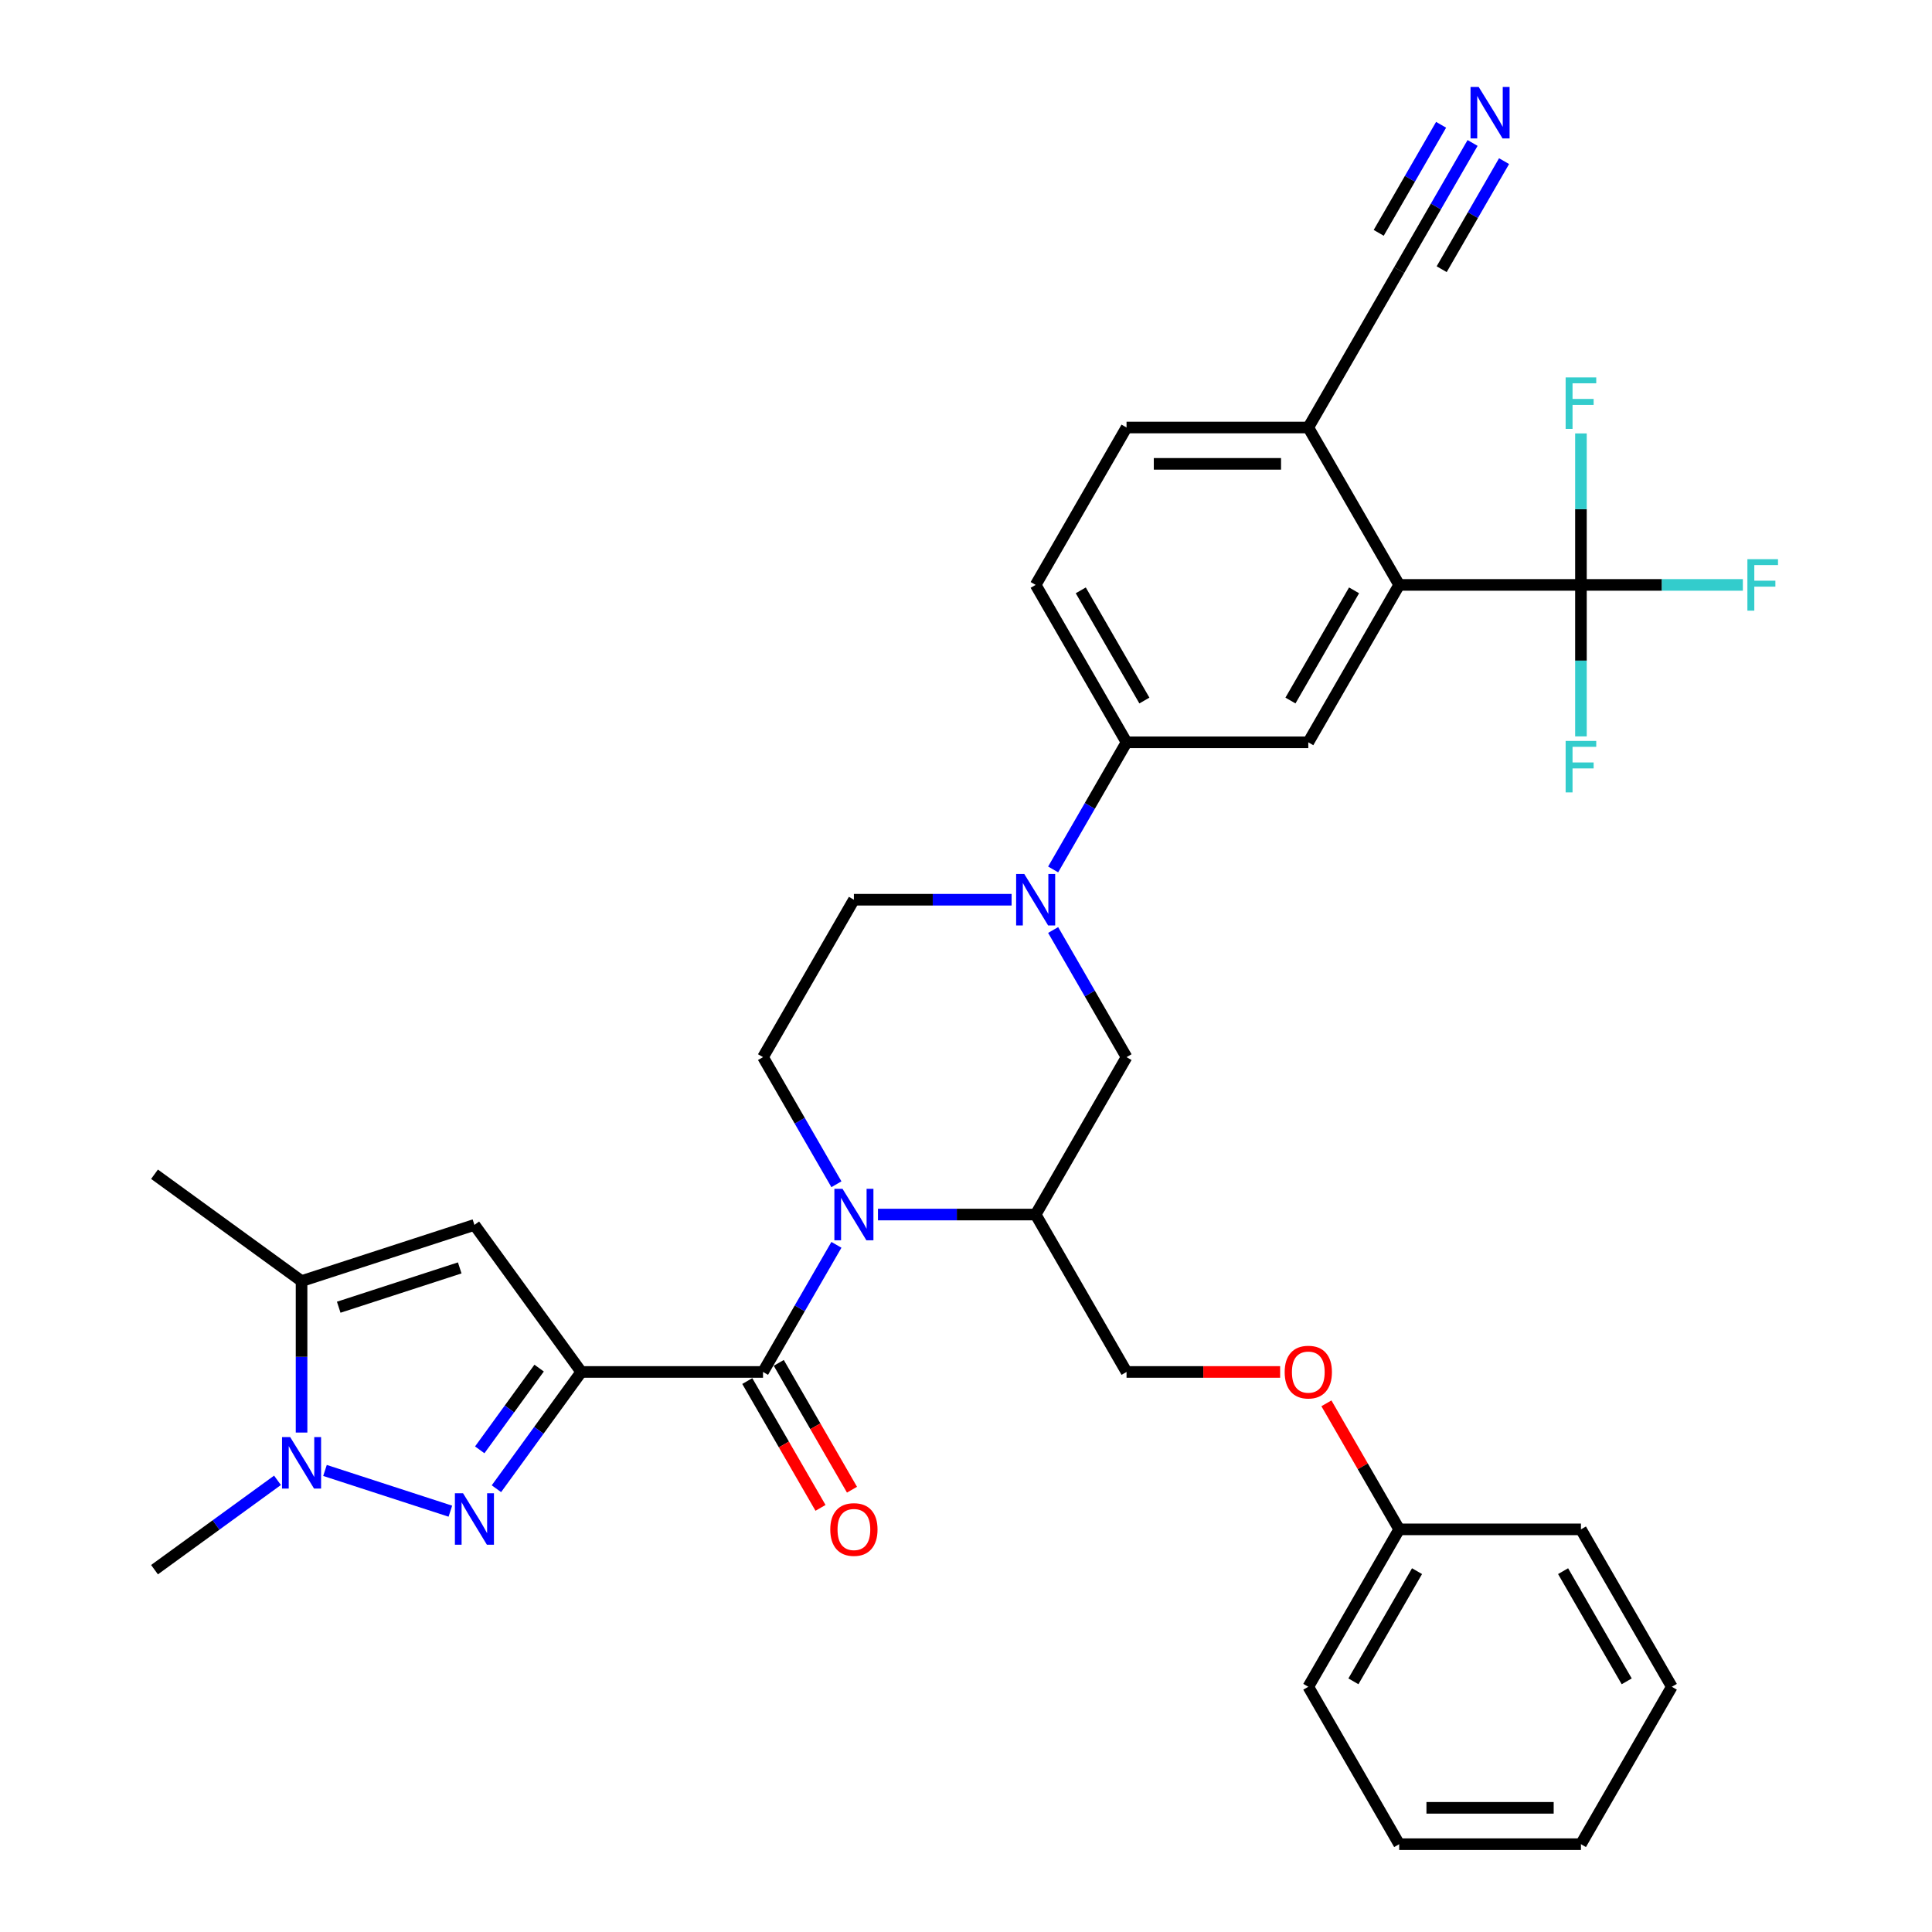 <?xml version='1.0' encoding='iso-8859-1'?>
<svg version='1.1' baseProfile='full'
              xmlns='http://www.w3.org/2000/svg'
                      xmlns:rdkit='http://www.rdkit.org/xml'
                      xmlns:xlink='http://www.w3.org/1999/xlink'
                  xml:space='preserve'
width='1000px' height='1000px' viewBox='0 0 1000 1000'>
<!-- END OF HEADER -->
<rect style='opacity:1.0;fill:#FFFFFF;stroke:none' width='1000' height='1000' x='0' y='0'> </rect>
<path class='bond-0' d='M 300.859,710.122 L 278.904,740.341' style='fill:none;fill-rule:evenodd;stroke:#000000;stroke-width:6px;stroke-linecap:butt;stroke-linejoin:miter;stroke-opacity:1' />
<path class='bond-0' d='M 278.904,740.341 L 256.949,770.559' style='fill:none;fill-rule:evenodd;stroke:#0000FF;stroke-width:6px;stroke-linecap:butt;stroke-linejoin:miter;stroke-opacity:1' />
<path class='bond-0' d='M 279.05,708.128 L 263.682,729.281' style='fill:none;fill-rule:evenodd;stroke:#000000;stroke-width:6px;stroke-linecap:butt;stroke-linejoin:miter;stroke-opacity:1' />
<path class='bond-0' d='M 263.682,729.281 L 248.313,750.434' style='fill:none;fill-rule:evenodd;stroke:#0000FF;stroke-width:6px;stroke-linecap:butt;stroke-linejoin:miter;stroke-opacity:1' />
<path class='bond-2' d='M 300.859,710.122 L 394.938,710.122' style='fill:none;fill-rule:evenodd;stroke:#000000;stroke-width:6px;stroke-linecap:butt;stroke-linejoin:miter;stroke-opacity:1' />
<path class='bond-3' d='M 300.859,710.122 L 245.561,634.01' style='fill:none;fill-rule:evenodd;stroke:#000000;stroke-width:6px;stroke-linecap:butt;stroke-linejoin:miter;stroke-opacity:1' />
<path class='bond-4' d='M 233.105,782.186 L 168.216,761.102' style='fill:none;fill-rule:evenodd;stroke:#0000FF;stroke-width:6px;stroke-linecap:butt;stroke-linejoin:miter;stroke-opacity:1' />
<path class='bond-1' d='M 432.928,644.321 L 413.933,677.221' style='fill:none;fill-rule:evenodd;stroke:#0000FF;stroke-width:6px;stroke-linecap:butt;stroke-linejoin:miter;stroke-opacity:1' />
<path class='bond-1' d='M 413.933,677.221 L 394.938,710.122' style='fill:none;fill-rule:evenodd;stroke:#000000;stroke-width:6px;stroke-linecap:butt;stroke-linejoin:miter;stroke-opacity:1' />
<path class='bond-8' d='M 454.433,628.647 L 495.245,628.647' style='fill:none;fill-rule:evenodd;stroke:#0000FF;stroke-width:6px;stroke-linecap:butt;stroke-linejoin:miter;stroke-opacity:1' />
<path class='bond-8' d='M 495.245,628.647 L 536.056,628.647' style='fill:none;fill-rule:evenodd;stroke:#000000;stroke-width:6px;stroke-linecap:butt;stroke-linejoin:miter;stroke-opacity:1' />
<path class='bond-13' d='M 432.928,612.973 L 413.933,580.073' style='fill:none;fill-rule:evenodd;stroke:#0000FF;stroke-width:6px;stroke-linecap:butt;stroke-linejoin:miter;stroke-opacity:1' />
<path class='bond-13' d='M 413.933,580.073 L 394.938,547.172' style='fill:none;fill-rule:evenodd;stroke:#000000;stroke-width:6px;stroke-linecap:butt;stroke-linejoin:miter;stroke-opacity:1' />
<path class='bond-18' d='M 386.791,714.826 L 405.742,747.651' style='fill:none;fill-rule:evenodd;stroke:#000000;stroke-width:6px;stroke-linecap:butt;stroke-linejoin:miter;stroke-opacity:1' />
<path class='bond-18' d='M 405.742,747.651 L 424.694,780.476' style='fill:none;fill-rule:evenodd;stroke:#FF0000;stroke-width:6px;stroke-linecap:butt;stroke-linejoin:miter;stroke-opacity:1' />
<path class='bond-18' d='M 403.086,705.418 L 422.037,738.243' style='fill:none;fill-rule:evenodd;stroke:#000000;stroke-width:6px;stroke-linecap:butt;stroke-linejoin:miter;stroke-opacity:1' />
<path class='bond-18' d='M 422.037,738.243 L 440.989,771.068' style='fill:none;fill-rule:evenodd;stroke:#FF0000;stroke-width:6px;stroke-linecap:butt;stroke-linejoin:miter;stroke-opacity:1' />
<path class='bond-7' d='M 245.561,634.01 L 156.087,663.082' style='fill:none;fill-rule:evenodd;stroke:#000000;stroke-width:6px;stroke-linecap:butt;stroke-linejoin:miter;stroke-opacity:1' />
<path class='bond-7' d='M 237.954,656.266 L 175.322,676.616' style='fill:none;fill-rule:evenodd;stroke:#000000;stroke-width:6px;stroke-linecap:butt;stroke-linejoin:miter;stroke-opacity:1' />
<path class='bond-26' d='M 143.631,766.211 L 111.803,789.335' style='fill:none;fill-rule:evenodd;stroke:#0000FF;stroke-width:6px;stroke-linecap:butt;stroke-linejoin:miter;stroke-opacity:1' />
<path class='bond-26' d='M 111.803,789.335 L 79.976,812.459' style='fill:none;fill-rule:evenodd;stroke:#000000;stroke-width:6px;stroke-linecap:butt;stroke-linejoin:miter;stroke-opacity:1' />
<path class='bond-34' d='M 156.087,741.487 L 156.087,702.285' style='fill:none;fill-rule:evenodd;stroke:#0000FF;stroke-width:6px;stroke-linecap:butt;stroke-linejoin:miter;stroke-opacity:1' />
<path class='bond-34' d='M 156.087,702.285 L 156.087,663.082' style='fill:none;fill-rule:evenodd;stroke:#000000;stroke-width:6px;stroke-linecap:butt;stroke-linejoin:miter;stroke-opacity:1' />
<path class='bond-5' d='M 523.6,465.698 L 482.789,465.698' style='fill:none;fill-rule:evenodd;stroke:#0000FF;stroke-width:6px;stroke-linecap:butt;stroke-linejoin:miter;stroke-opacity:1' />
<path class='bond-5' d='M 482.789,465.698 L 441.977,465.698' style='fill:none;fill-rule:evenodd;stroke:#000000;stroke-width:6px;stroke-linecap:butt;stroke-linejoin:miter;stroke-opacity:1' />
<path class='bond-11' d='M 545.105,450.024 L 564.1,417.124' style='fill:none;fill-rule:evenodd;stroke:#0000FF;stroke-width:6px;stroke-linecap:butt;stroke-linejoin:miter;stroke-opacity:1' />
<path class='bond-11' d='M 564.1,417.124 L 583.096,384.223' style='fill:none;fill-rule:evenodd;stroke:#000000;stroke-width:6px;stroke-linecap:butt;stroke-linejoin:miter;stroke-opacity:1' />
<path class='bond-35' d='M 545.105,481.371 L 564.1,514.272' style='fill:none;fill-rule:evenodd;stroke:#0000FF;stroke-width:6px;stroke-linecap:butt;stroke-linejoin:miter;stroke-opacity:1' />
<path class='bond-35' d='M 564.1,514.272 L 583.096,547.172' style='fill:none;fill-rule:evenodd;stroke:#000000;stroke-width:6px;stroke-linecap:butt;stroke-linejoin:miter;stroke-opacity:1' />
<path class='bond-6' d='M 818.293,302.749 L 724.214,302.749' style='fill:none;fill-rule:evenodd;stroke:#000000;stroke-width:6px;stroke-linecap:butt;stroke-linejoin:miter;stroke-opacity:1' />
<path class='bond-22' d='M 818.293,302.749 L 860.195,302.749' style='fill:none;fill-rule:evenodd;stroke:#000000;stroke-width:6px;stroke-linecap:butt;stroke-linejoin:miter;stroke-opacity:1' />
<path class='bond-22' d='M 860.195,302.749 L 902.098,302.749' style='fill:none;fill-rule:evenodd;stroke:#33CCCC;stroke-width:6px;stroke-linecap:butt;stroke-linejoin:miter;stroke-opacity:1' />
<path class='bond-23' d='M 818.293,302.749 L 818.293,341.951' style='fill:none;fill-rule:evenodd;stroke:#000000;stroke-width:6px;stroke-linecap:butt;stroke-linejoin:miter;stroke-opacity:1' />
<path class='bond-23' d='M 818.293,341.951 L 818.293,381.154' style='fill:none;fill-rule:evenodd;stroke:#33CCCC;stroke-width:6px;stroke-linecap:butt;stroke-linejoin:miter;stroke-opacity:1' />
<path class='bond-24' d='M 818.293,302.749 L 818.293,263.546' style='fill:none;fill-rule:evenodd;stroke:#000000;stroke-width:6px;stroke-linecap:butt;stroke-linejoin:miter;stroke-opacity:1' />
<path class='bond-24' d='M 818.293,263.546 L 818.293,224.343' style='fill:none;fill-rule:evenodd;stroke:#33CCCC;stroke-width:6px;stroke-linecap:butt;stroke-linejoin:miter;stroke-opacity:1' />
<path class='bond-28' d='M 156.087,663.082 L 79.976,607.784' style='fill:none;fill-rule:evenodd;stroke:#000000;stroke-width:6px;stroke-linecap:butt;stroke-linejoin:miter;stroke-opacity:1' />
<path class='bond-12' d='M 536.056,628.647 L 583.096,547.172' style='fill:none;fill-rule:evenodd;stroke:#000000;stroke-width:6px;stroke-linecap:butt;stroke-linejoin:miter;stroke-opacity:1' />
<path class='bond-19' d='M 536.056,628.647 L 583.096,710.122' style='fill:none;fill-rule:evenodd;stroke:#000000;stroke-width:6px;stroke-linecap:butt;stroke-linejoin:miter;stroke-opacity:1' />
<path class='bond-9' d='M 724.214,302.749 L 677.174,384.223' style='fill:none;fill-rule:evenodd;stroke:#000000;stroke-width:6px;stroke-linecap:butt;stroke-linejoin:miter;stroke-opacity:1' />
<path class='bond-9' d='M 700.863,305.562 L 667.935,362.594' style='fill:none;fill-rule:evenodd;stroke:#000000;stroke-width:6px;stroke-linecap:butt;stroke-linejoin:miter;stroke-opacity:1' />
<path class='bond-36' d='M 724.214,302.749 L 677.174,221.274' style='fill:none;fill-rule:evenodd;stroke:#000000;stroke-width:6px;stroke-linecap:butt;stroke-linejoin:miter;stroke-opacity:1' />
<path class='bond-10' d='M 677.174,384.223 L 583.096,384.223' style='fill:none;fill-rule:evenodd;stroke:#000000;stroke-width:6px;stroke-linecap:butt;stroke-linejoin:miter;stroke-opacity:1' />
<path class='bond-20' d='M 583.096,384.223 L 536.056,302.749' style='fill:none;fill-rule:evenodd;stroke:#000000;stroke-width:6px;stroke-linecap:butt;stroke-linejoin:miter;stroke-opacity:1' />
<path class='bond-20' d='M 592.335,362.594 L 559.407,305.562' style='fill:none;fill-rule:evenodd;stroke:#000000;stroke-width:6px;stroke-linecap:butt;stroke-linejoin:miter;stroke-opacity:1' />
<path class='bond-17' d='M 394.938,547.172 L 441.977,465.698' style='fill:none;fill-rule:evenodd;stroke:#000000;stroke-width:6px;stroke-linecap:butt;stroke-linejoin:miter;stroke-opacity:1' />
<path class='bond-14' d='M 762.204,73.998 L 743.209,106.899' style='fill:none;fill-rule:evenodd;stroke:#0000FF;stroke-width:6px;stroke-linecap:butt;stroke-linejoin:miter;stroke-opacity:1' />
<path class='bond-14' d='M 743.209,106.899 L 724.214,139.799' style='fill:none;fill-rule:evenodd;stroke:#000000;stroke-width:6px;stroke-linecap:butt;stroke-linejoin:miter;stroke-opacity:1' />
<path class='bond-14' d='M 745.909,64.59 L 729.763,92.556' style='fill:none;fill-rule:evenodd;stroke:#0000FF;stroke-width:6px;stroke-linecap:butt;stroke-linejoin:miter;stroke-opacity:1' />
<path class='bond-14' d='M 729.763,92.556 L 713.617,120.521' style='fill:none;fill-rule:evenodd;stroke:#000000;stroke-width:6px;stroke-linecap:butt;stroke-linejoin:miter;stroke-opacity:1' />
<path class='bond-14' d='M 778.499,83.406 L 762.353,111.372' style='fill:none;fill-rule:evenodd;stroke:#0000FF;stroke-width:6px;stroke-linecap:butt;stroke-linejoin:miter;stroke-opacity:1' />
<path class='bond-14' d='M 762.353,111.372 L 746.207,139.337' style='fill:none;fill-rule:evenodd;stroke:#000000;stroke-width:6px;stroke-linecap:butt;stroke-linejoin:miter;stroke-opacity:1' />
<path class='bond-15' d='M 724.214,139.799 L 677.174,221.274' style='fill:none;fill-rule:evenodd;stroke:#000000;stroke-width:6px;stroke-linecap:butt;stroke-linejoin:miter;stroke-opacity:1' />
<path class='bond-16' d='M 677.174,221.274 L 583.096,221.274' style='fill:none;fill-rule:evenodd;stroke:#000000;stroke-width:6px;stroke-linecap:butt;stroke-linejoin:miter;stroke-opacity:1' />
<path class='bond-16' d='M 663.063,240.09 L 597.207,240.09' style='fill:none;fill-rule:evenodd;stroke:#000000;stroke-width:6px;stroke-linecap:butt;stroke-linejoin:miter;stroke-opacity:1' />
<path class='bond-25' d='M 583.096,710.122 L 622.844,710.122' style='fill:none;fill-rule:evenodd;stroke:#000000;stroke-width:6px;stroke-linecap:butt;stroke-linejoin:miter;stroke-opacity:1' />
<path class='bond-25' d='M 622.844,710.122 L 662.592,710.122' style='fill:none;fill-rule:evenodd;stroke:#FF0000;stroke-width:6px;stroke-linecap:butt;stroke-linejoin:miter;stroke-opacity:1' />
<path class='bond-21' d='M 536.056,302.749 L 583.096,221.274' style='fill:none;fill-rule:evenodd;stroke:#000000;stroke-width:6px;stroke-linecap:butt;stroke-linejoin:miter;stroke-opacity:1' />
<path class='bond-27' d='M 686.549,726.36 L 705.382,758.978' style='fill:none;fill-rule:evenodd;stroke:#FF0000;stroke-width:6px;stroke-linecap:butt;stroke-linejoin:miter;stroke-opacity:1' />
<path class='bond-27' d='M 705.382,758.978 L 724.214,791.596' style='fill:none;fill-rule:evenodd;stroke:#000000;stroke-width:6px;stroke-linecap:butt;stroke-linejoin:miter;stroke-opacity:1' />
<path class='bond-29' d='M 724.214,791.596 L 677.174,873.071' style='fill:none;fill-rule:evenodd;stroke:#000000;stroke-width:6px;stroke-linecap:butt;stroke-linejoin:miter;stroke-opacity:1' />
<path class='bond-29' d='M 733.453,813.225 L 700.525,870.258' style='fill:none;fill-rule:evenodd;stroke:#000000;stroke-width:6px;stroke-linecap:butt;stroke-linejoin:miter;stroke-opacity:1' />
<path class='bond-30' d='M 724.214,791.596 L 818.293,791.596' style='fill:none;fill-rule:evenodd;stroke:#000000;stroke-width:6px;stroke-linecap:butt;stroke-linejoin:miter;stroke-opacity:1' />
<path class='bond-32' d='M 677.174,873.071 L 724.214,954.545' style='fill:none;fill-rule:evenodd;stroke:#000000;stroke-width:6px;stroke-linecap:butt;stroke-linejoin:miter;stroke-opacity:1' />
<path class='bond-31' d='M 818.293,791.596 L 865.332,873.071' style='fill:none;fill-rule:evenodd;stroke:#000000;stroke-width:6px;stroke-linecap:butt;stroke-linejoin:miter;stroke-opacity:1' />
<path class='bond-31' d='M 809.054,813.225 L 841.981,870.258' style='fill:none;fill-rule:evenodd;stroke:#000000;stroke-width:6px;stroke-linecap:butt;stroke-linejoin:miter;stroke-opacity:1' />
<path class='bond-33' d='M 865.332,873.071 L 818.293,954.545' style='fill:none;fill-rule:evenodd;stroke:#000000;stroke-width:6px;stroke-linecap:butt;stroke-linejoin:miter;stroke-opacity:1' />
<path class='bond-37' d='M 724.214,954.545 L 818.293,954.545' style='fill:none;fill-rule:evenodd;stroke:#000000;stroke-width:6px;stroke-linecap:butt;stroke-linejoin:miter;stroke-opacity:1' />
<path class='bond-37' d='M 738.326,935.73 L 804.181,935.73' style='fill:none;fill-rule:evenodd;stroke:#000000;stroke-width:6px;stroke-linecap:butt;stroke-linejoin:miter;stroke-opacity:1' />
<path  class='atom-1' d='M 239.672 772.911
L 248.402 787.023
Q 249.268 788.416, 250.66 790.937
Q 252.053 793.458, 252.128 793.609
L 252.128 772.911
L 255.665 772.911
L 255.665 799.555
L 252.015 799.555
L 242.645 784.126
Q 241.553 782.319, 240.387 780.25
Q 239.258 778.18, 238.919 777.54
L 238.919 799.555
L 235.457 799.555
L 235.457 772.911
L 239.672 772.911
' fill='#0000FF'/>
<path  class='atom-2' d='M 436.088 615.325
L 444.819 629.437
Q 445.684 630.83, 447.077 633.351
Q 448.469 635.872, 448.544 636.023
L 448.544 615.325
L 452.082 615.325
L 452.082 641.969
L 448.431 641.969
L 439.061 626.54
Q 437.97 624.733, 436.803 622.664
Q 435.674 620.594, 435.336 619.954
L 435.336 641.969
L 431.873 641.969
L 431.873 615.325
L 436.088 615.325
' fill='#0000FF'/>
<path  class='atom-5' d='M 150.198 743.839
L 158.928 757.951
Q 159.794 759.344, 161.186 761.865
Q 162.578 764.386, 162.654 764.537
L 162.654 743.839
L 166.191 743.839
L 166.191 770.483
L 162.541 770.483
L 153.171 755.054
Q 152.079 753.247, 150.913 751.178
Q 149.784 749.108, 149.445 748.468
L 149.445 770.483
L 145.983 770.483
L 145.983 743.839
L 150.198 743.839
' fill='#0000FF'/>
<path  class='atom-6' d='M 530.167 452.376
L 538.897 466.488
Q 539.763 467.88, 541.155 470.402
Q 542.548 472.923, 542.623 473.074
L 542.623 452.376
L 546.16 452.376
L 546.16 479.019
L 542.51 479.019
L 533.14 463.59
Q 532.048 461.784, 530.882 459.714
Q 529.753 457.645, 529.414 457.005
L 529.414 479.019
L 525.952 479.019
L 525.952 452.376
L 530.167 452.376
' fill='#0000FF'/>
<path  class='atom-15' d='M 765.364 45.003
L 774.094 59.115
Q 774.96 60.507, 776.352 63.029
Q 777.745 65.55, 777.82 65.701
L 777.82 45.003
L 781.357 45.003
L 781.357 71.646
L 777.707 71.646
L 768.337 56.217
Q 767.245 54.411, 766.079 52.341
Q 764.95 50.272, 764.611 49.632
L 764.611 71.646
L 761.149 71.646
L 761.149 45.003
L 765.364 45.003
' fill='#0000FF'/>
<path  class='atom-19' d='M 429.747 791.671
Q 429.747 785.274, 432.908 781.699
Q 436.069 778.124, 441.977 778.124
Q 447.886 778.124, 451.047 781.699
Q 454.208 785.274, 454.208 791.671
Q 454.208 798.144, 451.009 801.832
Q 447.81 805.482, 441.977 805.482
Q 436.107 805.482, 432.908 801.832
Q 429.747 798.182, 429.747 791.671
M 441.977 802.472
Q 446.042 802.472, 448.224 799.762
Q 450.445 797.015, 450.445 791.671
Q 450.445 786.441, 448.224 783.807
Q 446.042 781.135, 441.977 781.135
Q 437.913 781.135, 435.693 783.769
Q 433.51 786.403, 433.51 791.671
Q 433.51 797.053, 435.693 799.762
Q 437.913 802.472, 441.977 802.472
' fill='#FF0000'/>
<path  class='atom-23' d='M 904.45 289.427
L 920.293 289.427
L 920.293 292.475
L 908.025 292.475
L 908.025 300.566
L 918.938 300.566
L 918.938 303.652
L 908.025 303.652
L 908.025 316.07
L 904.45 316.07
L 904.45 289.427
' fill='#33CCCC'/>
<path  class='atom-24' d='M 810.371 383.506
L 826.214 383.506
L 826.214 386.554
L 813.946 386.554
L 813.946 394.645
L 824.859 394.645
L 824.859 397.73
L 813.946 397.73
L 813.946 410.149
L 810.371 410.149
L 810.371 383.506
' fill='#33CCCC'/>
<path  class='atom-25' d='M 810.371 195.348
L 826.214 195.348
L 826.214 198.396
L 813.946 198.396
L 813.946 206.487
L 824.859 206.487
L 824.859 209.573
L 813.946 209.573
L 813.946 221.991
L 810.371 221.991
L 810.371 195.348
' fill='#33CCCC'/>
<path  class='atom-26' d='M 664.944 710.197
Q 664.944 703.8, 668.105 700.225
Q 671.266 696.65, 677.174 696.65
Q 683.083 696.65, 686.244 700.225
Q 689.405 703.8, 689.405 710.197
Q 689.405 716.67, 686.206 720.357
Q 683.007 724.008, 677.174 724.008
Q 671.304 724.008, 668.105 720.357
Q 664.944 716.707, 664.944 710.197
M 677.174 720.997
Q 681.239 720.997, 683.421 718.288
Q 685.641 715.541, 685.641 710.197
Q 685.641 704.966, 683.421 702.332
Q 681.239 699.66, 677.174 699.66
Q 673.11 699.66, 670.89 702.294
Q 668.707 704.928, 668.707 710.197
Q 668.707 715.578, 670.89 718.288
Q 673.11 720.997, 677.174 720.997
' fill='#FF0000'/>
</svg>
